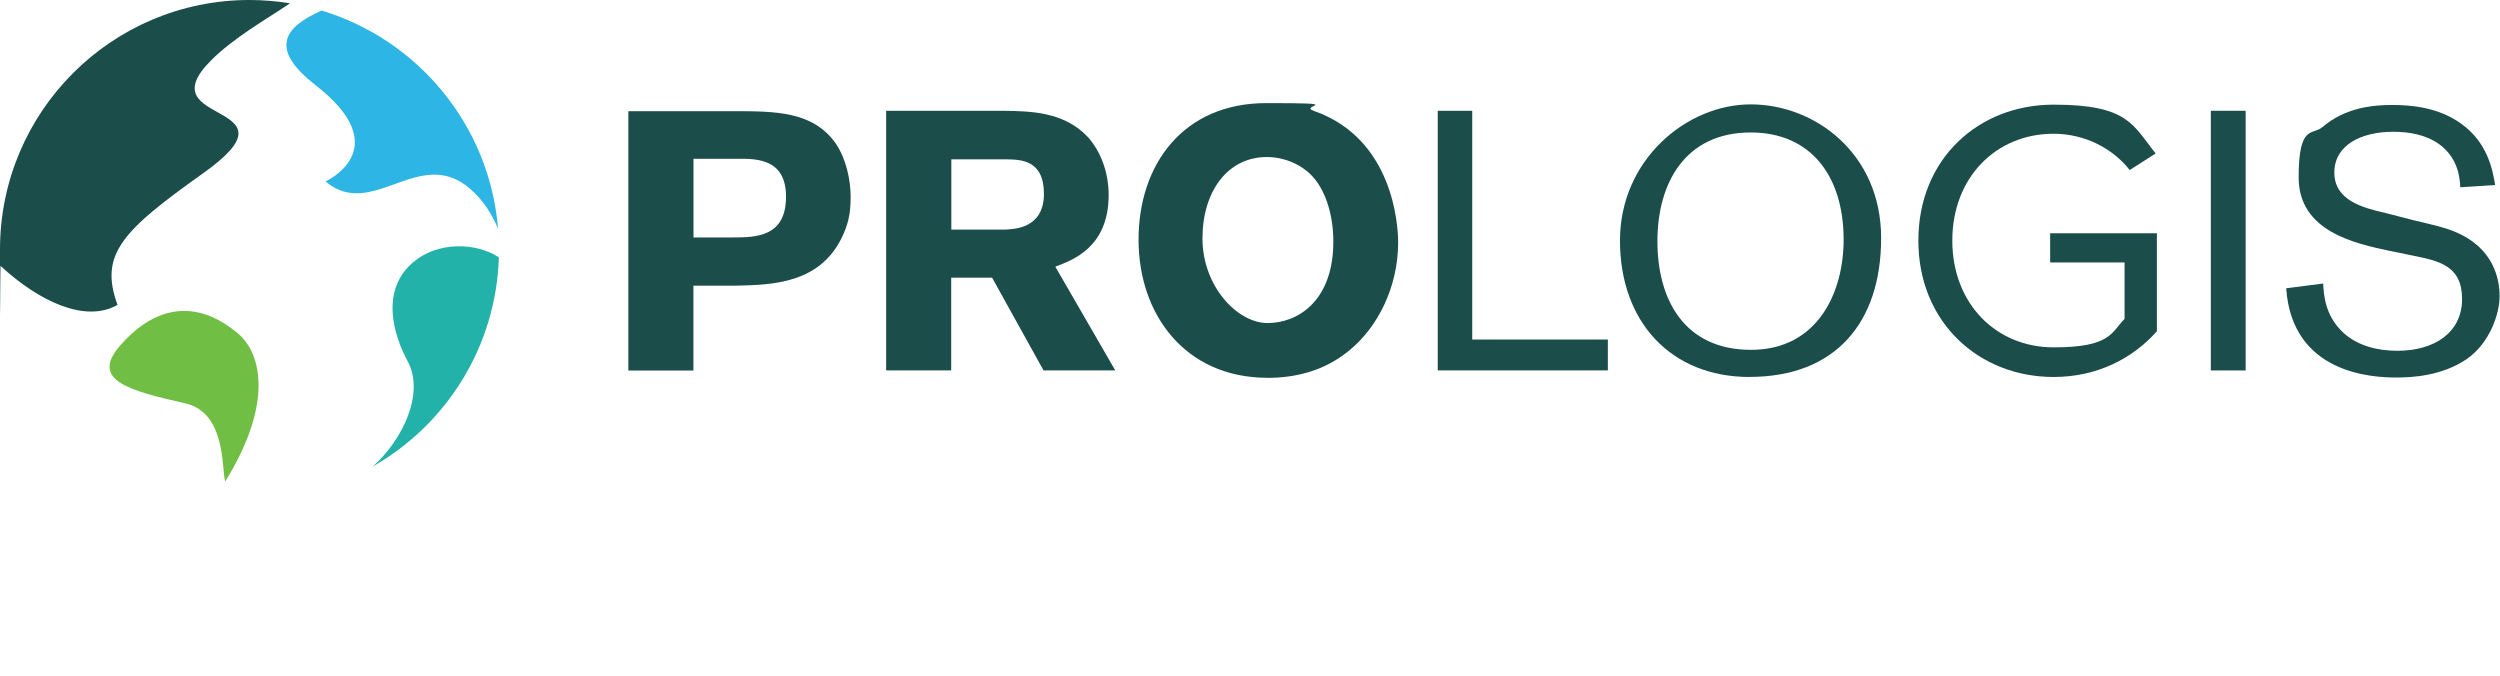 <?xml version="1.0" encoding="UTF-8"?> <svg xmlns="http://www.w3.org/2000/svg" xmlns:svg="http://www.w3.org/2000/svg" xmlns:sodipodi="http://sodipodi.sourceforge.net/DTD/sodipodi-0.dtd" xmlns:inkscape="http://www.inkscape.org/namespaces/inkscape" xmlns:i="http://ns.adobe.com/AdobeIllustrator/10.0/" id="svg262" version="1.1" viewBox="0 0 3712.4 1003.3"><defs><style> .st0 { fill: #71be45; } .st1 { fill: #23b2a9; } .st2 { fill: #2cb5e5; } .st3 { fill: #1b4d4a; } </style></defs><g><path id="path200" class="st1" d="M613.7,389.2c-49.8,42.3-28.9,109.2-8.4,147.1,25.7,47.3-7.1,117-51.9,156.5,108.9-61.9,183.3-177.4,187.4-310.7-33.8-22.1-90.6-23.9-127.1,7.2h0Z"></path><path id="path202" class="st0" d="M353.9,495.7c-71.5-60.6-134-31.3-176.7,18.8-43.2,50.8,16.3,65.9,97.7,84.4,61.4,13.9,53.8,97.4,59.5,116.1,73.4-118.4,52.2-191.6,19.5-219.4h0Z"></path><path id="path204" class="st2" d="M468.7,126.6c121.8,94.6,14.7,142.8,14.7,142.8,69.2,58.8,139.1-53.8,214.2,10.5,19.9,17,32.6,37.6,42,59.7-12.6-153.7-119.1-280.8-262-323.9-56.1,24.7-78.5,56.9-8.9,110.8h0Z"></path><path id="path206" class="st3" d="M174.5,452.7c-27.6-75.5,7.5-110.3,127.5-195.7,151.6-107.9-85.5-69.7,11-166.9,34.2-34.4,82.2-61.2,117.7-85.2-19.6-3.1-39.6-4.9-60.1-4.9C165.9,0,0,165.9,0,370.5s.3,16.3.9,24.4c55.9,51.8,125.1,85.4,173.5,57.9h0Z"></path><path id="path208" class="st3" d="M933.3,165.1h154.9c63.3,0,119.4,0,153.2,48.5,14.7,21.8,21.8,52.9,21.8,79.1s-4.4,42-13.1,60c-33.3,68.7-104.1,70.3-156.6,71.5h-63.8v126h-96.6V165.1h0ZM1029.8,235.9v116.7h57.8c36,0,79.6-1.1,79.6-60.6s-48.5-56.2-76.3-56.2h-61.1,0Z"></path><path id="path210" class="st3" d="M1315.9,164.5h173.6c40.4.6,90.6,1.1,126.2,39.3,18,20.2,30.6,50.8,30.6,85.7,0,77.6-53,96.6-79.2,106.5l89,154h-106.5l-76.4-137.7h-60.7v137.7h-96.6V164.5h0ZM1412.7,236.6v104.3h79.7c13.6-.6,57.8-1.6,57.8-53s-35.5-50.8-55.7-51.3h-81.9Z"></path><path id="path212" class="st3" d="M1882.2,561c-122.1,0-191.5-93.8-191.5-205.1s66-202.8,189.8-202.8,46.9,3.3,70.3,11.5c117.8,40.9,125.4,169.1,125.4,195.3,0,66.5-30.5,126.5-73,160.8-37.6,31-81.3,40.4-121.1,40.4h0ZM1948.7,261.6c-16.3-17.4-41.4-28.4-67.6-28.4-58.3,0-95.5,51.2-95.5,121.1s51.2,125.4,96.6,125.4,94.9-32.7,97.6-113.4c1.6-40.4-9.3-81.3-31.1-104.7h0Z"></path><path id="path214" class="st3" d="M2598.1,559.8c-117.3,0-192.5-82.4-192.5-202.4s98.7-202.4,194.2-202.4,193.6,73.1,193.6,198.5-67.7,206.2-195.3,206.2h0ZM2599.8,196.7c-97,0-138.6,74.7-138.6,161.4s39.8,161.4,139.1,161.4,138-86.2,137.4-165.2c-.5-93.3-49-157.6-137.9-157.6h0Z"></path><path id="path216" class="st3" d="M3334.7,164.5v385.6h-51.7V164.5h51.7Z"></path><path id="path218" class="st3" d="M3550.8,373c-55.6-11.5-137.4-30-137.4-109.6s20.7-62.1,35.4-74.7c34.3-29.5,76.3-32.8,103.1-32.8s68.7,2.7,103.7,28.4c38.1,27.8,45.8,67.1,49.6,90.5l-51.8,3.3c-.6-12-2.1-42.5-31.1-63.8-19.6-14.2-44.1-18.6-68.7-18.6-46.4,0-87.2,19.1-87.2,60.6s42.6,52.3,75.8,60l42.6,10.9c29.5,7.1,45.2,10.4,60.5,16.9,57.9,24,66.5,70.3,66.5,96s-14.7,69.8-49.1,93.3c-37.1,25.1-81.2,27.2-104.7,27.2-34.9,0-154.3-5.4-163.1-132.5l55-7.1c.6,14.8,2.1,48.5,31.1,74.2,21.8,19.1,50.8,25.7,79.1,25.7,54.5,0,96-26.7,96-76.9s-35.5-56.7-73-64.4l-32-6.6h0Z"></path><path id="path220" class="st3" d="M2848.7,357.3c0-121.7,89.5-201.9,200.8-201.9s117.7,30.5,151.6,72.5l-38.6,24.6c-24.6-31.6-66.1-53.9-113-53.9-85.4,0-150.4,64.9-150.4,158.6s64.9,158.6,150.4,158.6,85.5-22.3,105.4-42.2v-83.9h-110.5v-43.3h158.5v145.5c-36.3,40.9-89.5,67.9-153.3,67.9-111.2,0-200.9-81.3-200.9-202.5h0Z"></path><path id="path222" class="st3" d="M2186.2,504.2h201.4v45.8h-252.6V164.5h51.2v339.8Z"></path></g></svg> 